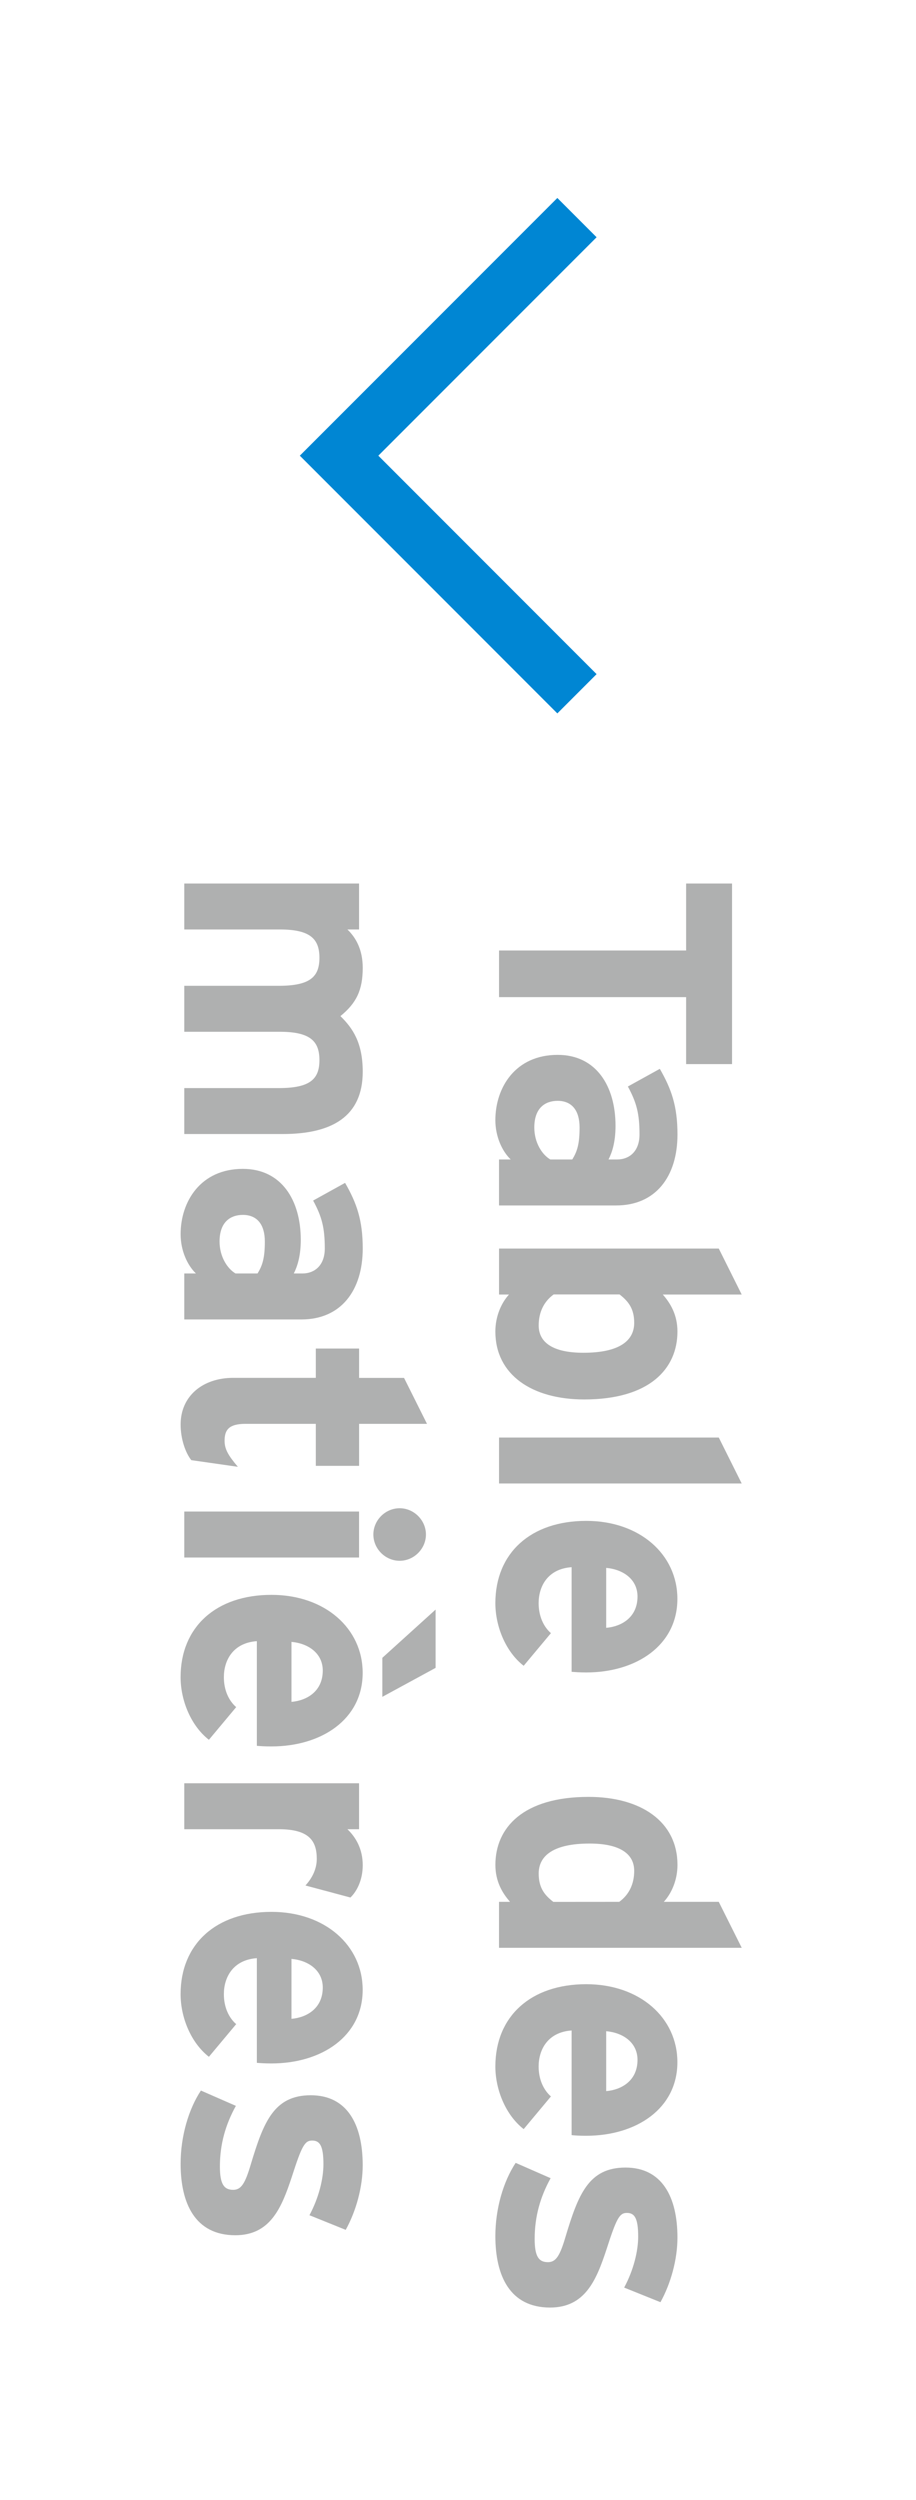 <?xml version="1.0" encoding="utf-8"?>
<!-- Generator: Adobe Illustrator 16.0.3, SVG Export Plug-In . SVG Version: 6.00 Build 0)  -->
<!DOCTYPE svg PUBLIC "-//W3C//DTD SVG 1.1//EN" "http://www.w3.org/Graphics/SVG/1.1/DTD/svg11.dtd">
<svg version="1.1" id="レイヤー_1" xmlns="http://www.w3.org/2000/svg" xmlns:xlink="http://www.w3.org/1999/xlink" x="0px"
	 y="0px" width="33px" height="90px" viewBox="0 0 33 90" enable-background="new 0 0 33 90" xml:space="preserve">
<g id="レイヤー_1_1_">
</g>
<polyline fill="none" stroke="#0086D3" stroke-width="2" stroke-miterlimit="10" points="20.786,7.834 12.216,16.404 20.786,24.975 
	"/>
<g>
	<path fill="#AFB0B0" d="M24.718,35.896h-6.739v-1.679h6.739v-2.411h1.655v6.501h-1.655V35.896z"/>
	<path fill="#AFB0B0" d="M17.979,41.74h0.42c-0.313-0.3-0.553-0.828-0.553-1.415c0-1.176,0.721-2.351,2.243-2.351
		c1.392,0,2.086,1.127,2.086,2.554c0,0.576-0.118,0.948-0.252,1.212h0.313c0.443,0,0.803-0.3,0.803-0.899
		c0-0.756-0.107-1.151-0.419-1.728l1.151-0.636c0.42,0.732,0.636,1.344,0.636,2.363c0,1.522-0.792,2.555-2.207,2.555h-4.222V41.74z
		 M20.616,41.74c0.18-0.288,0.264-0.563,0.264-1.151c0-0.624-0.287-0.96-0.791-0.96c-0.444,0-0.84,0.252-0.84,0.96
		c0,0.54,0.274,0.972,0.576,1.151H20.616z"/>
	<path fill="#AFB0B0" d="M17.846,47.934c0-0.553,0.217-1.033,0.491-1.332h-0.358v-1.655h7.916l0.826,1.655h-2.843
		c0.276,0.313,0.528,0.731,0.528,1.332c0,1.342-1.008,2.445-3.358,2.445C19.165,50.379,17.846,49.491,17.846,47.934z M22.848,47.62
		c0-0.517-0.217-0.779-0.527-1.021h-2.375c-0.348,0.252-0.539,0.637-0.539,1.116c0,0.636,0.551,0.983,1.605,0.983
		C22.309,48.7,22.848,48.268,22.848,47.62z"/>
	<path fill="#AFB0B0" d="M17.979,51.75h7.916l0.826,1.654h-8.742V51.75z"/>
	<path fill="#AFB0B0" d="M20.593,60.184v-3.767c-0.864,0.06-1.188,0.694-1.188,1.295c0,0.456,0.169,0.841,0.443,1.08l-0.982,1.175
		c-0.647-0.503-1.02-1.414-1.02-2.255c0-1.812,1.282-2.962,3.273-2.962c1.931,0,3.285,1.211,3.285,2.807
		c0,1.68-1.486,2.65-3.285,2.65C20.88,60.207,20.712,60.193,20.593,60.184z M22.967,57.473c0-0.601-0.49-0.972-1.128-1.031V58.6
		C22.402,58.553,22.967,58.216,22.967,57.473z"/>
	<path fill="#AFB0B0" d="M17.979,68.464h0.396c-0.276-0.312-0.528-0.731-0.528-1.331c0-1.344,1.008-2.447,3.358-2.447
		c1.883,0,3.202,0.889,3.202,2.447c0,0.553-0.217,1.031-0.492,1.331h1.979l0.828,1.655h-8.744v-1.655H17.979z M22.309,68.464
		c0.348-0.252,0.539-0.636,0.539-1.114c0-0.637-0.553-0.984-1.607-0.984c-1.295,0-1.834,0.433-1.834,1.08
		c0,0.516,0.215,0.779,0.527,1.02L22.309,68.464L22.309,68.464z"/>
	<path fill="#AFB0B0" d="M20.593,76.863v-3.768c-0.864,0.061-1.188,0.696-1.188,1.297c0,0.455,0.169,0.838,0.443,1.078l-0.982,1.176
		c-0.647-0.504-1.02-1.416-1.02-2.254c0-1.813,1.282-2.963,3.273-2.963c1.931,0,3.285,1.211,3.285,2.807
		c0,1.679-1.486,2.65-3.285,2.65C20.88,76.887,20.712,76.875,20.593,76.863z M22.967,74.152c0-0.6-0.49-0.973-1.128-1.031v2.158
		C22.402,75.23,22.967,74.896,22.967,74.152z"/>
	<path fill="#AFB0B0" d="M17.846,80.5c0-0.995,0.288-1.967,0.731-2.639l1.26,0.552c-0.372,0.672-0.575,1.38-0.575,2.185
		c0,0.646,0.155,0.838,0.479,0.838c0.286,0,0.432-0.228,0.635-0.922c0.456-1.513,0.828-2.484,2.159-2.484
		c1.308,0,1.871,1.045,1.871,2.521c0,0.791-0.24,1.654-0.612,2.326l-1.308-0.526c0.337-0.625,0.505-1.309,0.505-1.836
		c0-0.672-0.134-0.852-0.408-0.852c-0.265,0-0.371,0.191-0.731,1.307c-0.371,1.129-0.779,2.1-2.039,2.1
		C18.361,83.066,17.846,81.916,17.846,80.5z"/>
</g>
<g>
	<path fill="#AFB0B0" d="M6.639,39.17h3.406c1.127,0,1.463-0.323,1.463-1.007s-0.336-1.02-1.427-1.02H6.639v-1.655h3.406
		c1.127,0,1.463-0.324,1.463-1.008c0-0.684-0.336-1.02-1.427-1.02H6.639v-1.654h6.297v1.654h-0.42c0.3,0.288,0.552,0.72,0.552,1.38
		c0,0.804-0.229,1.271-0.804,1.739c0.443,0.432,0.804,0.959,0.804,2.002c0,1.607-1.104,2.243-2.879,2.243h-3.55V39.17z"/>
	<path fill="#AFB0B0" d="M6.639,45.844h0.42c-0.312-0.299-0.552-0.826-0.552-1.414c0-1.176,0.72-2.352,2.242-2.352
		c1.392,0,2.087,1.127,2.087,2.555c0,0.575-0.119,0.947-0.251,1.211h0.312c0.443,0,0.804-0.299,0.804-0.898
		c0-0.756-0.108-1.15-0.42-1.727l1.151-0.637c0.42,0.73,0.636,1.344,0.636,2.362c0,1.522-0.792,2.555-2.207,2.555H6.639V45.844z
		 M9.277,45.844c0.18-0.287,0.264-0.563,0.264-1.15c0-0.623-0.288-0.959-0.792-0.959c-0.443,0-0.839,0.252-0.839,0.959
		c0,0.539,0.275,0.972,0.575,1.15H9.277z"/>
	<path fill="#AFB0B0" d="M6.891,52.564c-0.216-0.276-0.384-0.768-0.384-1.284c0-1.019,0.791-1.679,1.895-1.679h2.975v-1.055h1.56
		v1.057h1.619l0.827,1.654h-2.446v1.512h-1.56v-1.512h-2.53c-0.6,0-0.756,0.215-0.756,0.61c0,0.302,0.132,0.528,0.479,0.937
		L6.891,52.564z"/>
	<path fill="#AFB0B0" d="M6.639,54.414h6.297v1.655H6.639V54.414z M13.451,55.241c0-0.517,0.432-0.946,0.947-0.946
		s0.947,0.432,0.947,0.946s-0.432,0.946-0.947,0.946S13.451,55.758,13.451,55.241z"/>
	<path fill="#AFB0B0" d="M9.253,62.848V59.08c-0.863,0.061-1.188,0.696-1.188,1.296c0,0.455,0.168,0.839,0.444,1.079l-0.983,1.176
		c-0.647-0.504-1.02-1.416-1.02-2.255c0-1.812,1.283-2.963,3.274-2.963c1.931,0,3.286,1.212,3.286,2.808
		c0,1.678-1.487,2.649-3.286,2.649C9.541,62.871,9.373,62.859,9.253,62.848z M11.628,60.137c0-0.6-0.492-0.972-1.127-1.031v2.16
		C11.064,61.217,11.628,60.881,11.628,60.137z M13.774,59.68l1.919-1.737v2.099l-1.919,1.043V59.68z"/>
	<path fill="#AFB0B0" d="M11.004,67.876c0.24-0.264,0.408-0.588,0.408-0.959c0-0.647-0.276-1.067-1.367-1.067H6.639v-1.654h6.297
		v1.654h-0.42c0.3,0.287,0.552,0.707,0.552,1.295c0,0.541-0.216,0.947-0.444,1.164L11.004,67.876z"/>
	<path fill="#AFB0B0" d="M9.253,74.26v-3.768c-0.863,0.061-1.188,0.695-1.188,1.296c0,0.455,0.168,0.839,0.444,1.079l-0.983,1.176
		c-0.647-0.504-1.02-1.416-1.02-2.255c0-1.812,1.283-2.963,3.274-2.963c1.931,0,3.286,1.212,3.286,2.808
		c0,1.678-1.487,2.649-3.286,2.649C9.541,74.282,9.373,74.27,9.253,74.26z M11.628,71.549c0-0.601-0.492-0.973-1.127-1.031v2.158
		C11.064,72.627,11.628,72.292,11.628,71.549z"/>
	<path fill="#AFB0B0" d="M6.507,77.895c0-0.994,0.288-1.967,0.731-2.637l1.26,0.551c-0.372,0.672-0.576,1.379-0.576,2.184
		c0,0.646,0.156,0.839,0.479,0.839c0.288,0,0.432-0.228,0.636-0.923c0.456-1.512,0.828-2.482,2.159-2.482
		c1.308,0,1.871,1.043,1.871,2.519c0,0.792-0.24,1.655-0.612,2.327l-1.307-0.527c0.336-0.624,0.504-1.309,0.504-1.835
		c0-0.672-0.133-0.853-0.408-0.853c-0.264,0-0.372,0.191-0.731,1.308c-0.372,1.128-0.779,2.101-2.039,2.101
		C7.022,80.463,6.507,79.311,6.507,77.895z"/>
</g>
</svg>
